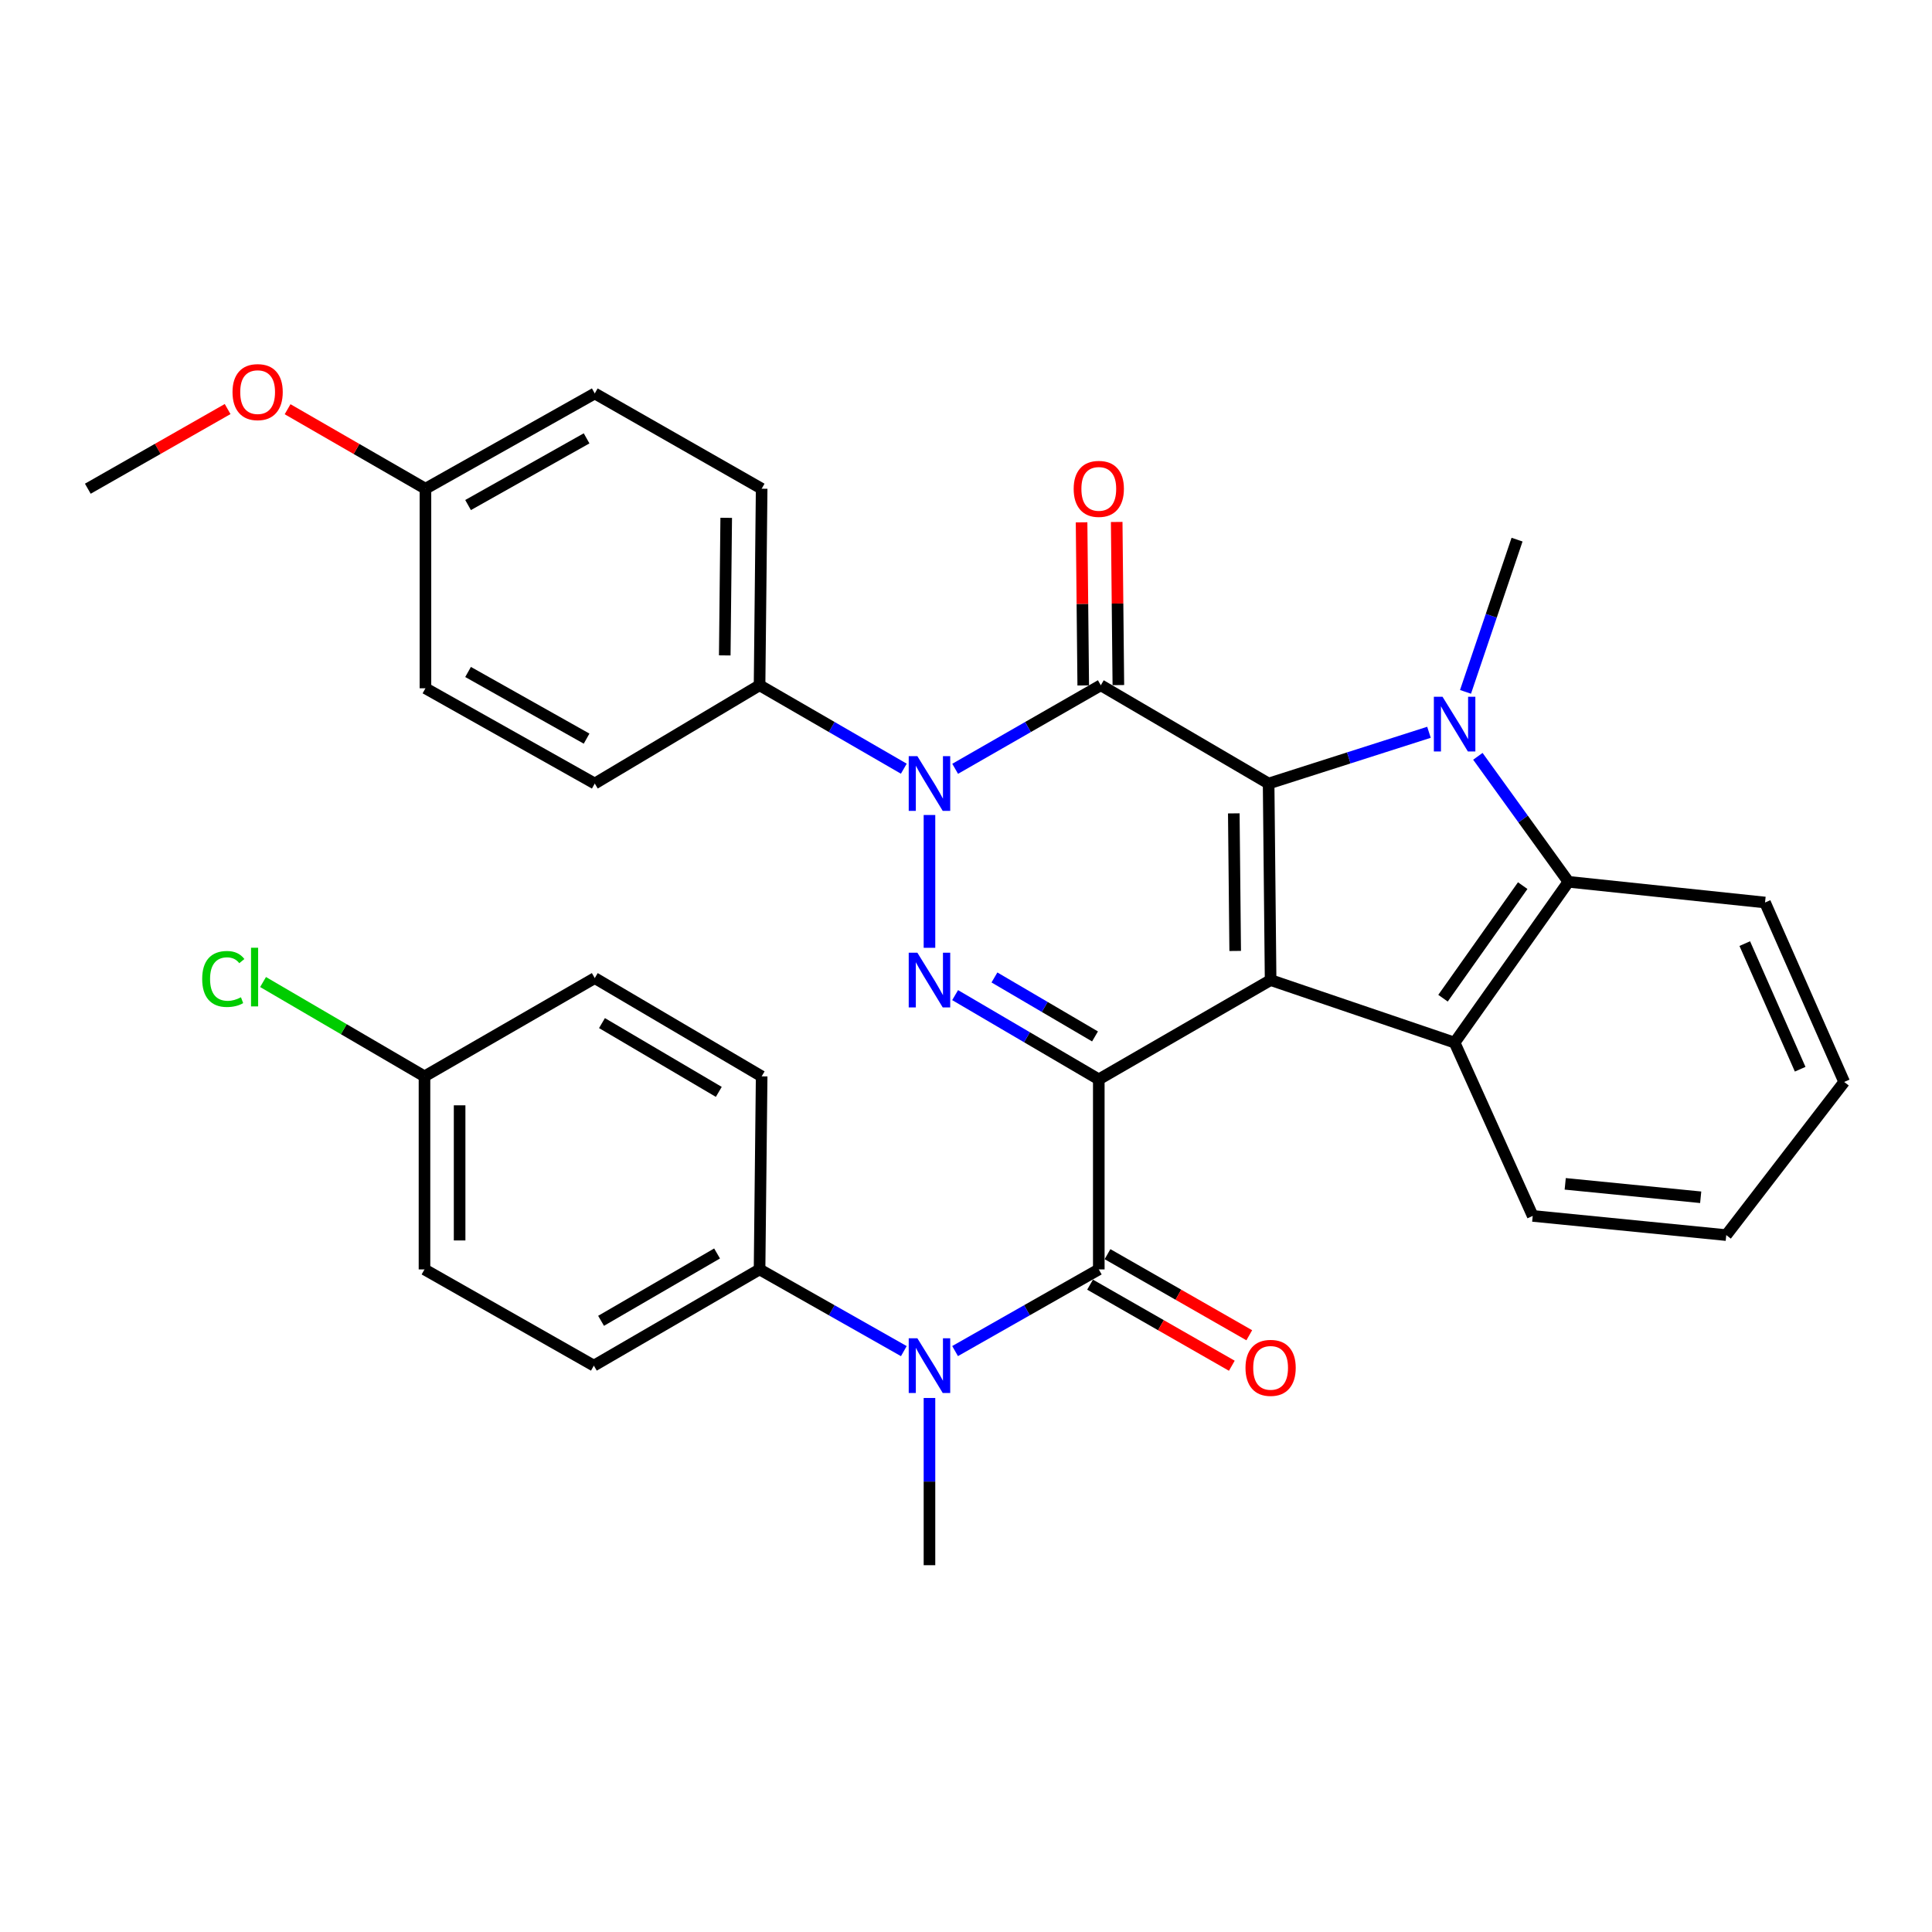 <?xml version='1.0' encoding='iso-8859-1'?>
<svg version='1.1' baseProfile='full'
              xmlns='http://www.w3.org/2000/svg'
                      xmlns:rdkit='http://www.rdkit.org/xml'
                      xmlns:xlink='http://www.w3.org/1999/xlink'
                  xml:space='preserve'
width='1000px' height='1000px' viewBox='0 0 1000 1000'>
<!-- END OF HEADER -->
<rect style='opacity:1.0;fill:#FFFFFF;stroke:none' width='1000' height='1000' x='0' y='0'> </rect>
<path class='bond-0' d='M 568.733,558.677 L 657.666,507.287' style='fill:none;fill-rule:evenodd;stroke:#000000;stroke-width:6px;stroke-linecap:butt;stroke-linejoin:miter;stroke-opacity:1' />
<path class='bond-3' d='M 568.733,558.677 L 531.552,536.876' style='fill:none;fill-rule:evenodd;stroke:#000000;stroke-width:6px;stroke-linecap:butt;stroke-linejoin:miter;stroke-opacity:1' />
<path class='bond-3' d='M 531.552,536.876 L 494.372,515.074' style='fill:none;fill-rule:evenodd;stroke:#0000FF;stroke-width:6px;stroke-linecap:butt;stroke-linejoin:miter;stroke-opacity:1' />
<path class='bond-3' d='M 566.775,536.454 L 540.749,521.192' style='fill:none;fill-rule:evenodd;stroke:#000000;stroke-width:6px;stroke-linecap:butt;stroke-linejoin:miter;stroke-opacity:1' />
<path class='bond-3' d='M 540.749,521.192 L 514.722,505.931' style='fill:none;fill-rule:evenodd;stroke:#0000FF;stroke-width:6px;stroke-linecap:butt;stroke-linejoin:miter;stroke-opacity:1' />
<path class='bond-6' d='M 568.733,558.677 L 568.733,657.045' style='fill:none;fill-rule:evenodd;stroke:#000000;stroke-width:6px;stroke-linecap:butt;stroke-linejoin:miter;stroke-opacity:1' />
<path class='bond-1' d='M 657.666,507.287 L 656.636,405.556' style='fill:none;fill-rule:evenodd;stroke:#000000;stroke-width:6px;stroke-linecap:butt;stroke-linejoin:miter;stroke-opacity:1' />
<path class='bond-1' d='M 639.332,492.211 L 638.611,421' style='fill:none;fill-rule:evenodd;stroke:#000000;stroke-width:6px;stroke-linecap:butt;stroke-linejoin:miter;stroke-opacity:1' />
<path class='bond-7' d='M 657.666,507.287 L 752.902,539.658' style='fill:none;fill-rule:evenodd;stroke:#000000;stroke-width:6px;stroke-linecap:butt;stroke-linejoin:miter;stroke-opacity:1' />
<path class='bond-5' d='M 656.636,405.556 L 698.136,392.293' style='fill:none;fill-rule:evenodd;stroke:#000000;stroke-width:6px;stroke-linecap:butt;stroke-linejoin:miter;stroke-opacity:1' />
<path class='bond-5' d='M 698.136,392.293 L 739.636,379.03' style='fill:none;fill-rule:evenodd;stroke:#0000FF;stroke-width:6px;stroke-linecap:butt;stroke-linejoin:miter;stroke-opacity:1' />
<path class='bond-33' d='M 656.636,405.556 L 569.773,354.691' style='fill:none;fill-rule:evenodd;stroke:#000000;stroke-width:6px;stroke-linecap:butt;stroke-linejoin:miter;stroke-opacity:1' />
<path class='bond-2' d='M 569.773,354.691 L 532.081,376.31' style='fill:none;fill-rule:evenodd;stroke:#000000;stroke-width:6px;stroke-linecap:butt;stroke-linejoin:miter;stroke-opacity:1' />
<path class='bond-2' d='M 532.081,376.31 L 494.388,397.93' style='fill:none;fill-rule:evenodd;stroke:#0000FF;stroke-width:6px;stroke-linecap:butt;stroke-linejoin:miter;stroke-opacity:1' />
<path class='bond-11' d='M 578.863,354.598 L 578.431,312.384' style='fill:none;fill-rule:evenodd;stroke:#000000;stroke-width:6px;stroke-linecap:butt;stroke-linejoin:miter;stroke-opacity:1' />
<path class='bond-11' d='M 578.431,312.384 L 578,270.171' style='fill:none;fill-rule:evenodd;stroke:#FF0000;stroke-width:6px;stroke-linecap:butt;stroke-linejoin:miter;stroke-opacity:1' />
<path class='bond-11' d='M 560.683,354.784 L 560.252,312.57' style='fill:none;fill-rule:evenodd;stroke:#000000;stroke-width:6px;stroke-linecap:butt;stroke-linejoin:miter;stroke-opacity:1' />
<path class='bond-11' d='M 560.252,312.57 L 559.82,270.357' style='fill:none;fill-rule:evenodd;stroke:#FF0000;stroke-width:6px;stroke-linecap:butt;stroke-linejoin:miter;stroke-opacity:1' />
<path class='bond-4' d='M 481.092,490.584 L 481.092,421.842' style='fill:none;fill-rule:evenodd;stroke:#0000FF;stroke-width:6px;stroke-linecap:butt;stroke-linejoin:miter;stroke-opacity:1' />
<path class='bond-10' d='M 467.812,397.875 L 430.48,376.283' style='fill:none;fill-rule:evenodd;stroke:#0000FF;stroke-width:6px;stroke-linecap:butt;stroke-linejoin:miter;stroke-opacity:1' />
<path class='bond-10' d='M 430.48,376.283 L 393.149,354.691' style='fill:none;fill-rule:evenodd;stroke:#000000;stroke-width:6px;stroke-linecap:butt;stroke-linejoin:miter;stroke-opacity:1' />
<path class='bond-18' d='M 758.549,358.111 L 771.886,318.711' style='fill:none;fill-rule:evenodd;stroke:#0000FF;stroke-width:6px;stroke-linecap:butt;stroke-linejoin:miter;stroke-opacity:1' />
<path class='bond-18' d='M 771.886,318.711 L 785.223,279.312' style='fill:none;fill-rule:evenodd;stroke:#000000;stroke-width:6px;stroke-linecap:butt;stroke-linejoin:miter;stroke-opacity:1' />
<path class='bond-34' d='M 764.941,391.468 L 788.384,423.945' style='fill:none;fill-rule:evenodd;stroke:#0000FF;stroke-width:6px;stroke-linecap:butt;stroke-linejoin:miter;stroke-opacity:1' />
<path class='bond-34' d='M 788.384,423.945 L 811.828,456.422' style='fill:none;fill-rule:evenodd;stroke:#000000;stroke-width:6px;stroke-linecap:butt;stroke-linejoin:miter;stroke-opacity:1' />
<path class='bond-9' d='M 568.733,657.045 L 531.543,678.179' style='fill:none;fill-rule:evenodd;stroke:#000000;stroke-width:6px;stroke-linecap:butt;stroke-linejoin:miter;stroke-opacity:1' />
<path class='bond-9' d='M 531.543,678.179 L 494.352,699.314' style='fill:none;fill-rule:evenodd;stroke:#0000FF;stroke-width:6px;stroke-linecap:butt;stroke-linejoin:miter;stroke-opacity:1' />
<path class='bond-13' d='M 564.219,664.935 L 600.905,685.922' style='fill:none;fill-rule:evenodd;stroke:#000000;stroke-width:6px;stroke-linecap:butt;stroke-linejoin:miter;stroke-opacity:1' />
<path class='bond-13' d='M 600.905,685.922 L 637.591,706.908' style='fill:none;fill-rule:evenodd;stroke:#FF0000;stroke-width:6px;stroke-linecap:butt;stroke-linejoin:miter;stroke-opacity:1' />
<path class='bond-13' d='M 573.247,649.154 L 609.933,670.141' style='fill:none;fill-rule:evenodd;stroke:#000000;stroke-width:6px;stroke-linecap:butt;stroke-linejoin:miter;stroke-opacity:1' />
<path class='bond-13' d='M 609.933,670.141 L 646.619,691.127' style='fill:none;fill-rule:evenodd;stroke:#FF0000;stroke-width:6px;stroke-linecap:butt;stroke-linejoin:miter;stroke-opacity:1' />
<path class='bond-8' d='M 752.902,539.658 L 811.828,456.422' style='fill:none;fill-rule:evenodd;stroke:#000000;stroke-width:6px;stroke-linecap:butt;stroke-linejoin:miter;stroke-opacity:1' />
<path class='bond-8' d='M 746.902,516.668 L 788.15,458.402' style='fill:none;fill-rule:evenodd;stroke:#000000;stroke-width:6px;stroke-linecap:butt;stroke-linejoin:miter;stroke-opacity:1' />
<path class='bond-20' d='M 752.902,539.658 L 793.334,629.359' style='fill:none;fill-rule:evenodd;stroke:#000000;stroke-width:6px;stroke-linecap:butt;stroke-linejoin:miter;stroke-opacity:1' />
<path class='bond-27' d='M 811.828,456.422 L 913.578,467.138' style='fill:none;fill-rule:evenodd;stroke:#000000;stroke-width:6px;stroke-linecap:butt;stroke-linejoin:miter;stroke-opacity:1' />
<path class='bond-12' d='M 467.825,699.336 L 430.487,678.19' style='fill:none;fill-rule:evenodd;stroke:#0000FF;stroke-width:6px;stroke-linecap:butt;stroke-linejoin:miter;stroke-opacity:1' />
<path class='bond-12' d='M 430.487,678.19 L 393.149,657.045' style='fill:none;fill-rule:evenodd;stroke:#000000;stroke-width:6px;stroke-linecap:butt;stroke-linejoin:miter;stroke-opacity:1' />
<path class='bond-28' d='M 481.092,723.592 L 481.092,766.869' style='fill:none;fill-rule:evenodd;stroke:#0000FF;stroke-width:6px;stroke-linecap:butt;stroke-linejoin:miter;stroke-opacity:1' />
<path class='bond-28' d='M 481.092,766.869 L 481.092,810.145' style='fill:none;fill-rule:evenodd;stroke:#000000;stroke-width:6px;stroke-linecap:butt;stroke-linejoin:miter;stroke-opacity:1' />
<path class='bond-14' d='M 393.149,354.691 L 394.229,252.96' style='fill:none;fill-rule:evenodd;stroke:#000000;stroke-width:6px;stroke-linecap:butt;stroke-linejoin:miter;stroke-opacity:1' />
<path class='bond-14' d='M 375.131,339.238 L 375.888,268.027' style='fill:none;fill-rule:evenodd;stroke:#000000;stroke-width:6px;stroke-linecap:butt;stroke-linejoin:miter;stroke-opacity:1' />
<path class='bond-15' d='M 393.149,354.691 L 307.851,405.556' style='fill:none;fill-rule:evenodd;stroke:#000000;stroke-width:6px;stroke-linecap:butt;stroke-linejoin:miter;stroke-opacity:1' />
<path class='bond-16' d='M 393.149,657.045 L 307.376,706.849' style='fill:none;fill-rule:evenodd;stroke:#000000;stroke-width:6px;stroke-linecap:butt;stroke-linejoin:miter;stroke-opacity:1' />
<path class='bond-16' d='M 371.153,648.793 L 311.113,683.656' style='fill:none;fill-rule:evenodd;stroke:#000000;stroke-width:6px;stroke-linecap:butt;stroke-linejoin:miter;stroke-opacity:1' />
<path class='bond-17' d='M 393.149,657.045 L 394.229,557.122' style='fill:none;fill-rule:evenodd;stroke:#000000;stroke-width:6px;stroke-linecap:butt;stroke-linejoin:miter;stroke-opacity:1' />
<path class='bond-24' d='M 394.229,252.96 L 307.851,203.65' style='fill:none;fill-rule:evenodd;stroke:#000000;stroke-width:6px;stroke-linecap:butt;stroke-linejoin:miter;stroke-opacity:1' />
<path class='bond-25' d='M 307.851,405.556 L 220.211,356.256' style='fill:none;fill-rule:evenodd;stroke:#000000;stroke-width:6px;stroke-linecap:butt;stroke-linejoin:miter;stroke-opacity:1' />
<path class='bond-25' d='M 303.619,382.316 L 242.27,347.806' style='fill:none;fill-rule:evenodd;stroke:#000000;stroke-width:6px;stroke-linecap:butt;stroke-linejoin:miter;stroke-opacity:1' />
<path class='bond-23' d='M 307.376,706.849 L 219.716,657.045' style='fill:none;fill-rule:evenodd;stroke:#000000;stroke-width:6px;stroke-linecap:butt;stroke-linejoin:miter;stroke-opacity:1' />
<path class='bond-22' d='M 394.229,557.122 L 307.851,506.257' style='fill:none;fill-rule:evenodd;stroke:#000000;stroke-width:6px;stroke-linecap:butt;stroke-linejoin:miter;stroke-opacity:1' />
<path class='bond-22' d='M 372.047,565.158 L 311.583,529.553' style='fill:none;fill-rule:evenodd;stroke:#000000;stroke-width:6px;stroke-linecap:butt;stroke-linejoin:miter;stroke-opacity:1' />
<path class='bond-19' d='M 219.716,557.122 L 307.851,506.257' style='fill:none;fill-rule:evenodd;stroke:#000000;stroke-width:6px;stroke-linecap:butt;stroke-linejoin:miter;stroke-opacity:1' />
<path class='bond-26' d='M 219.716,557.122 L 177.937,532.708' style='fill:none;fill-rule:evenodd;stroke:#000000;stroke-width:6px;stroke-linecap:butt;stroke-linejoin:miter;stroke-opacity:1' />
<path class='bond-26' d='M 177.937,532.708 L 136.158,508.295' style='fill:none;fill-rule:evenodd;stroke:#00CC00;stroke-width:6px;stroke-linecap:butt;stroke-linejoin:miter;stroke-opacity:1' />
<path class='bond-35' d='M 219.716,557.122 L 219.716,657.045' style='fill:none;fill-rule:evenodd;stroke:#000000;stroke-width:6px;stroke-linecap:butt;stroke-linejoin:miter;stroke-opacity:1' />
<path class='bond-35' d='M 237.896,572.11 L 237.896,642.056' style='fill:none;fill-rule:evenodd;stroke:#000000;stroke-width:6px;stroke-linecap:butt;stroke-linejoin:miter;stroke-opacity:1' />
<path class='bond-31' d='M 793.334,629.359 L 893.509,639.288' style='fill:none;fill-rule:evenodd;stroke:#000000;stroke-width:6px;stroke-linecap:butt;stroke-linejoin:miter;stroke-opacity:1' />
<path class='bond-31' d='M 810.153,612.757 L 880.276,619.707' style='fill:none;fill-rule:evenodd;stroke:#000000;stroke-width:6px;stroke-linecap:butt;stroke-linejoin:miter;stroke-opacity:1' />
<path class='bond-21' d='M 220.211,252.96 L 220.211,356.256' style='fill:none;fill-rule:evenodd;stroke:#000000;stroke-width:6px;stroke-linecap:butt;stroke-linejoin:miter;stroke-opacity:1' />
<path class='bond-29' d='M 220.211,252.96 L 184.532,232.387' style='fill:none;fill-rule:evenodd;stroke:#000000;stroke-width:6px;stroke-linecap:butt;stroke-linejoin:miter;stroke-opacity:1' />
<path class='bond-29' d='M 184.532,232.387 L 148.854,211.814' style='fill:none;fill-rule:evenodd;stroke:#FF0000;stroke-width:6px;stroke-linecap:butt;stroke-linejoin:miter;stroke-opacity:1' />
<path class='bond-36' d='M 220.211,252.96 L 307.851,203.65' style='fill:none;fill-rule:evenodd;stroke:#000000;stroke-width:6px;stroke-linecap:butt;stroke-linejoin:miter;stroke-opacity:1' />
<path class='bond-36' d='M 242.272,261.409 L 303.62,226.892' style='fill:none;fill-rule:evenodd;stroke:#000000;stroke-width:6px;stroke-linecap:butt;stroke-linejoin:miter;stroke-opacity:1' />
<path class='bond-37' d='M 913.578,467.138 L 954.545,560.021' style='fill:none;fill-rule:evenodd;stroke:#000000;stroke-width:6px;stroke-linecap:butt;stroke-linejoin:miter;stroke-opacity:1' />
<path class='bond-37' d='M 903.089,488.407 L 931.766,553.425' style='fill:none;fill-rule:evenodd;stroke:#000000;stroke-width:6px;stroke-linecap:butt;stroke-linejoin:miter;stroke-opacity:1' />
<path class='bond-30' d='M 117.819,211.722 L 81.637,232.341' style='fill:none;fill-rule:evenodd;stroke:#FF0000;stroke-width:6px;stroke-linecap:butt;stroke-linejoin:miter;stroke-opacity:1' />
<path class='bond-30' d='M 81.637,232.341 L 45.455,252.96' style='fill:none;fill-rule:evenodd;stroke:#000000;stroke-width:6px;stroke-linecap:butt;stroke-linejoin:miter;stroke-opacity:1' />
<path class='bond-32' d='M 893.509,639.288 L 954.545,560.021' style='fill:none;fill-rule:evenodd;stroke:#000000;stroke-width:6px;stroke-linecap:butt;stroke-linejoin:miter;stroke-opacity:1' />
<path  class='atom-4' d='M 474.832 493.127
L 484.112 508.127
Q 485.032 509.607, 486.512 512.287
Q 487.992 514.967, 488.072 515.127
L 488.072 493.127
L 491.832 493.127
L 491.832 521.447
L 487.952 521.447
L 477.992 505.047
Q 476.832 503.127, 475.592 500.927
Q 474.392 498.727, 474.032 498.047
L 474.032 521.447
L 470.352 521.447
L 470.352 493.127
L 474.832 493.127
' fill='#0000FF'/>
<path  class='atom-5' d='M 474.832 391.396
L 484.112 406.396
Q 485.032 407.876, 486.512 410.556
Q 487.992 413.236, 488.072 413.396
L 488.072 391.396
L 491.832 391.396
L 491.832 419.716
L 487.952 419.716
L 477.992 403.316
Q 476.832 401.396, 475.592 399.196
Q 474.392 396.996, 474.032 396.316
L 474.032 419.716
L 470.352 419.716
L 470.352 391.396
L 474.832 391.396
' fill='#0000FF'/>
<path  class='atom-6' d='M 746.642 360.631
L 755.922 375.631
Q 756.842 377.111, 758.322 379.791
Q 759.802 382.471, 759.882 382.631
L 759.882 360.631
L 763.642 360.631
L 763.642 388.951
L 759.762 388.951
L 749.802 372.551
Q 748.642 370.631, 747.402 368.431
Q 746.202 366.231, 745.842 365.551
L 745.842 388.951
L 742.162 388.951
L 742.162 360.631
L 746.642 360.631
' fill='#0000FF'/>
<path  class='atom-10' d='M 474.832 692.689
L 484.112 707.689
Q 485.032 709.169, 486.512 711.849
Q 487.992 714.529, 488.072 714.689
L 488.072 692.689
L 491.832 692.689
L 491.832 721.009
L 487.952 721.009
L 477.992 704.609
Q 476.832 702.689, 475.592 700.489
Q 474.392 698.289, 474.032 697.609
L 474.032 721.009
L 470.352 721.009
L 470.352 692.689
L 474.832 692.689
' fill='#0000FF'/>
<path  class='atom-12' d='M 555.733 253.04
Q 555.733 246.24, 559.093 242.44
Q 562.453 238.64, 568.733 238.64
Q 575.013 238.64, 578.373 242.44
Q 581.733 246.24, 581.733 253.04
Q 581.733 259.92, 578.333 263.84
Q 574.933 267.72, 568.733 267.72
Q 562.493 267.72, 559.093 263.84
Q 555.733 259.96, 555.733 253.04
M 568.733 264.52
Q 573.053 264.52, 575.373 261.64
Q 577.733 258.72, 577.733 253.04
Q 577.733 247.48, 575.373 244.68
Q 573.053 241.84, 568.733 241.84
Q 564.413 241.84, 562.053 244.64
Q 559.733 247.44, 559.733 253.04
Q 559.733 258.76, 562.053 261.64
Q 564.413 264.52, 568.733 264.52
' fill='#FF0000'/>
<path  class='atom-14' d='M 644.666 708
Q 644.666 701.2, 648.026 697.4
Q 651.386 693.6, 657.666 693.6
Q 663.946 693.6, 667.306 697.4
Q 670.666 701.2, 670.666 708
Q 670.666 714.88, 667.266 718.8
Q 663.866 722.68, 657.666 722.68
Q 651.426 722.68, 648.026 718.8
Q 644.666 714.92, 644.666 708
M 657.666 719.48
Q 661.986 719.48, 664.306 716.6
Q 666.666 713.68, 666.666 708
Q 666.666 702.44, 664.306 699.64
Q 661.986 696.8, 657.666 696.8
Q 653.346 696.8, 650.986 699.6
Q 648.666 702.4, 648.666 708
Q 648.666 713.72, 650.986 716.6
Q 653.346 719.48, 657.666 719.48
' fill='#FF0000'/>
<path  class='atom-27' d='M 104.652 506.711
Q 104.652 499.671, 107.932 495.991
Q 111.252 492.271, 117.532 492.271
Q 123.372 492.271, 126.492 496.391
L 123.852 498.551
Q 121.572 495.551, 117.532 495.551
Q 113.252 495.551, 110.972 498.431
Q 108.732 501.271, 108.732 506.711
Q 108.732 512.311, 111.052 515.191
Q 113.412 518.071, 117.972 518.071
Q 121.092 518.071, 124.732 516.191
L 125.852 519.191
Q 124.372 520.151, 122.132 520.711
Q 119.892 521.271, 117.412 521.271
Q 111.252 521.271, 107.932 517.511
Q 104.652 513.751, 104.652 506.711
' fill='#00CC00'/>
<path  class='atom-27' d='M 129.932 490.551
L 133.612 490.551
L 133.612 520.911
L 129.932 520.911
L 129.932 490.551
' fill='#00CC00'/>
<path  class='atom-30' d='M 120.348 202.953
Q 120.348 196.153, 123.708 192.353
Q 127.068 188.553, 133.348 188.553
Q 139.628 188.553, 142.988 192.353
Q 146.348 196.153, 146.348 202.953
Q 146.348 209.833, 142.948 213.753
Q 139.548 217.633, 133.348 217.633
Q 127.108 217.633, 123.708 213.753
Q 120.348 209.873, 120.348 202.953
M 133.348 214.433
Q 137.668 214.433, 139.988 211.553
Q 142.348 208.633, 142.348 202.953
Q 142.348 197.393, 139.988 194.593
Q 137.668 191.753, 133.348 191.753
Q 129.028 191.753, 126.668 194.553
Q 124.348 197.353, 124.348 202.953
Q 124.348 208.673, 126.668 211.553
Q 129.028 214.433, 133.348 214.433
' fill='#FF0000'/>
</svg>
